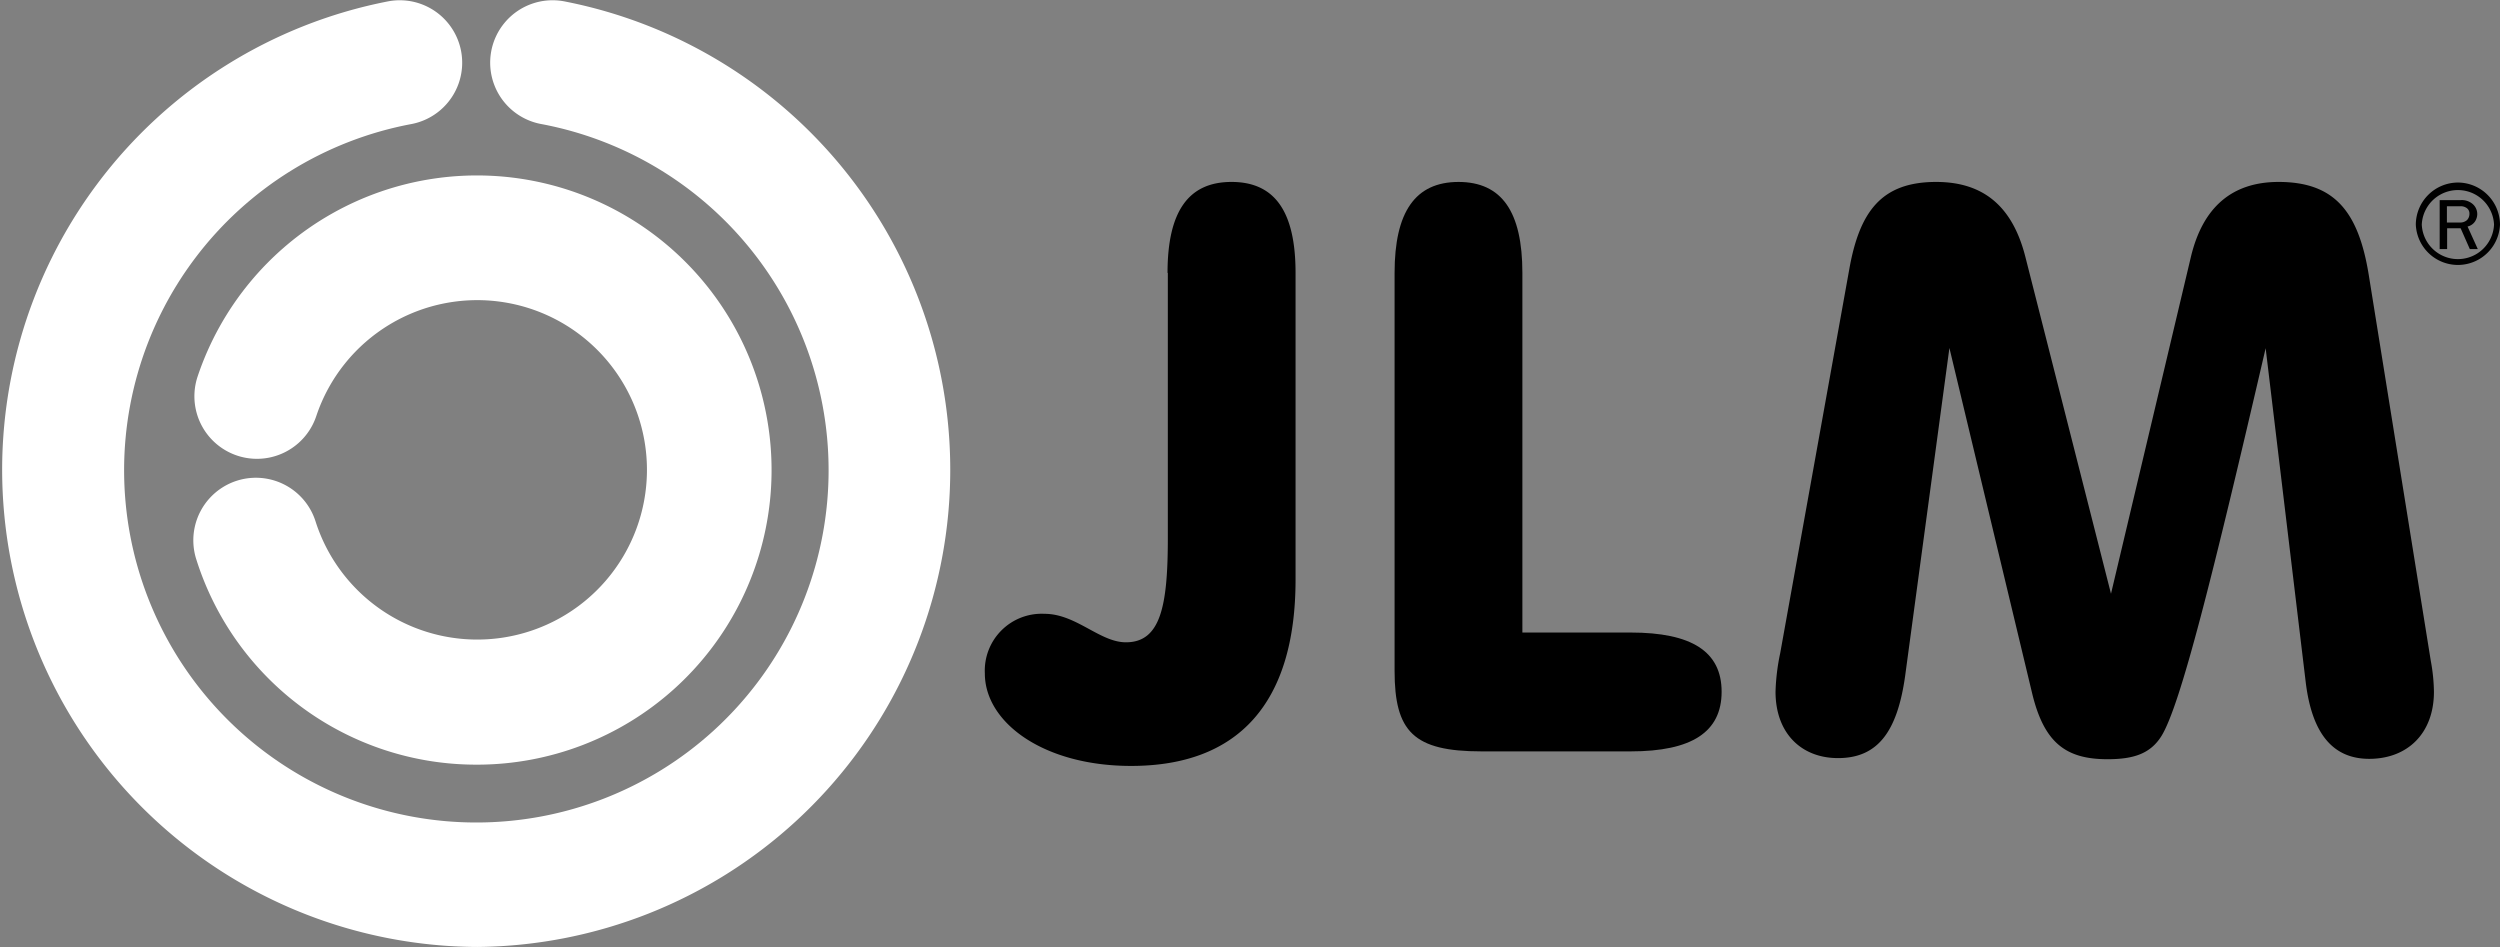 <svg xmlns="http://www.w3.org/2000/svg" viewBox="0 0 335.28 127.01"><rect x="0" y="0" width="335.28" height="127.01" fill="#808080" stroke="none"/><defs><style>.cls-1{fill:#fff;}</style></defs><g id="Laag_2" data-name="Laag 2"><g id="Laag_1-2" data-name="Laag 1"><path class="cls-1" d="M64,102.55A39.36,39.36,0,0,1,26.32,75a8.37,8.37,0,0,1,16-5.07,22.76,22.76,0,1,0,.1-14.14A8.37,8.37,0,1,1,26.5,50.5,39.51,39.51,0,1,1,64,102.55"/><path class="cls-1" d="M64,127A64,64,0,0,1,52.06.18a8.37,8.37,0,1,1,3.1,16.46,47.24,47.24,0,1,0,17.45,0,8.37,8.37,0,1,1,3-16.47A64,64,0,0,1,64,127"/><path d="M156.58,36.6c0-8.17,2.75-12.2,8.58-12.2s8.59,4,8.59,12.2V77.72c0,16.65-7.74,25-22.05,25-11.77,0-19.62-5.83-19.62-12.4a7.63,7.63,0,0,1,8-8c4.24,0,7.41,3.82,10.92,3.82,4.66,0,5.62-4.88,5.62-14V36.6"/><path d="M195.59,24.4c5.82,0,8.58,4,8.58,12.2V84.83h14.52c8.17,0,12.2,2.54,12.2,7.94s-4,8-12.2,8h-20c-9.12,0-11.66-2.65-11.66-10.81V36.6c0-8.17,2.76-12.2,8.59-12.2"/><path d="M248,36.17c1.38-7.84,4.35-11.77,11.66-11.77,6.36,0,10.29,3.29,12,10.18l11.45,45.05,10.71-45.15c1.59-6.68,5.51-10.08,11.77-10.08,7.52,0,10.7,4,12.08,12.41L326,88.64a24.15,24.15,0,0,1,.42,4.13c0,5.63-3.59,9-8.68,9-4.88,0-7.63-3.39-8.49-10.07l-5.4-45c-7.11,30.63-11.45,48-14,52.05-1.48,2.33-3.71,3.07-7.21,3.07-5.61,0-8.47-2.23-10.07-8.69L261.44,46.67l-5.94,44c-1.06,7.52-3.71,11-9,11-4.87,0-8.38-3.28-8.38-8.91a28.56,28.56,0,0,1,.63-5.18L248,36.17"/><path d="M335.28,30.12a5.65,5.65,0,0,1-11.29,0,5.67,5.67,0,0,1,5.65-5.64,5.67,5.67,0,0,1,5.64,5.64Zm-.8,0a4.85,4.85,0,0,0-9.69,0,4.85,4.85,0,0,0,9.69,0ZM332.3,33.4h-1.07L330,30.61h-1.81V33.4h-1V26.84H330a2.21,2.21,0,0,1,1.68.58,1.79,1.79,0,0,1,.55,1.28,1.85,1.85,0,0,1-.3,1,1.65,1.65,0,0,1-1,.68Zm-4.14-3.56h1.7a1.35,1.35,0,0,0,1-.33,1.18,1.18,0,0,0,.32-.83.89.89,0,0,0-.34-.76,1.36,1.36,0,0,0-.87-.26h-1.81Z"/></g></g></svg>